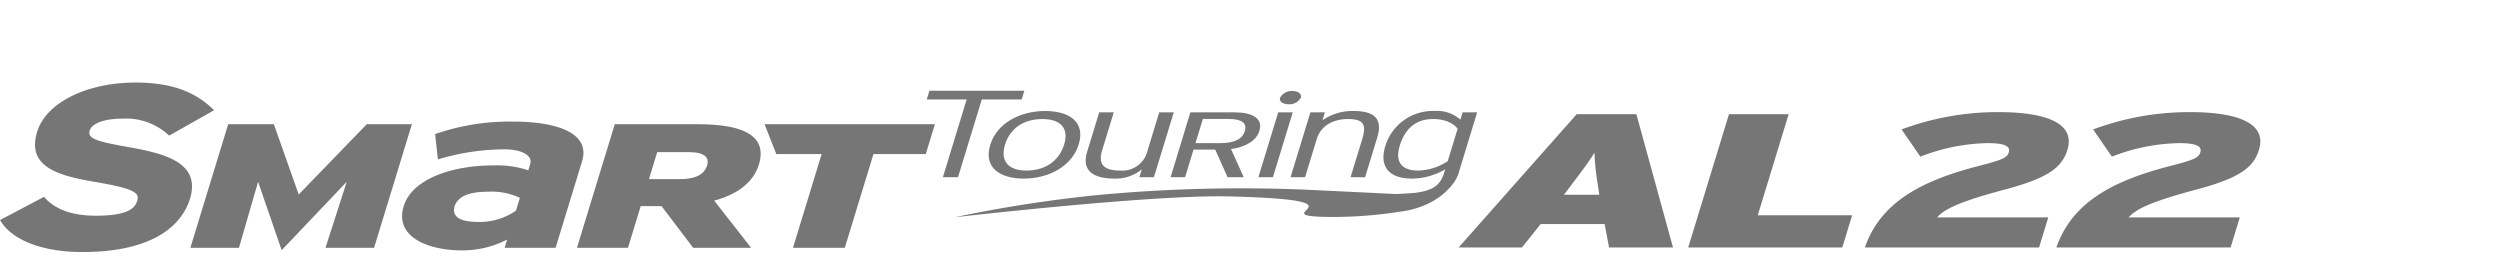 <svg xmlns="http://www.w3.org/2000/svg" xmlns:xlink="http://www.w3.org/1999/xlink" width="496" height="52" viewBox="0 0 496 52">
  <defs>
    <clipPath id="clip-path">
      <rect id="사각형_13291" data-name="사각형 13291" width="496" height="52" transform="translate(320.442 855.18)" fill="none" stroke="#707070" stroke-width="1"/>
    </clipPath>
    <clipPath id="clip-path-2">
      <rect id="사각형_13317" data-name="사각형 13317" width="448.448" height="33.623" fill="none"/>
    </clipPath>
  </defs>
  <g id="bi_Smart_Touring_AL22" data-name="bi_Smart Touring AL22" transform="translate(-320.442 -855.18)" clip-path="url(#clip-path)">
    <g id="그룹_11505" data-name="그룹 11505" transform="translate(320.441 871.557)">
      <g id="그룹_11504" data-name="그룹 11504" transform="translate(0 0)" clip-path="url(#clip-path-2)">
        <path id="패스_55463" data-name="패스 55463" d="M831.413,40.033c3.088-8.913,11.11-13.22,22.583-16.165,4.851-1.246,5.643-1.661,5.966-2.719.357-1.171-.775-1.813-4.158-1.813a38.252,38.252,0,0,0-13.386,2.682l-3.726-5.4a54.586,54.586,0,0,1,19.174-3.437c10.512,0,15.2,2.643,13.736,7.441-1.062,3.475-3.642,5.589-12.453,7.931-9.208,2.454-12.015,3.927-13.406,5.514h22.051l-1.826,5.967Z" transform="translate(-461.418 -7.315)" fill="#767676"/>
        <path id="패스_55464" data-name="패스 55464" d="M916.806,40.033c3.089-8.913,11.111-13.22,22.584-16.165,4.85-1.246,5.644-1.661,5.965-2.719.358-1.171-.773-1.813-4.157-1.813a38.263,38.263,0,0,0-13.387,2.682l-3.725-5.4a54.588,54.588,0,0,1,19.175-3.437c10.511,0,15.2,2.643,13.734,7.441-1.061,3.475-3.641,5.589-12.452,7.931-9.207,2.454-12.015,3.927-13.406,5.514h22.05l-1.825,5.967Z" transform="translate(-508.809 -7.315)" fill="#767676"/>
        <path id="패스_55465" data-name="패스 55465" d="M680.134,40.549l-.876-4.646H666.571l-3.715,4.646H650.29L673.718,14.11h11.84l7.261,26.439Zm-2.191-12.2a47.837,47.837,0,0,1-.7-6.61c-1.087,1.775-2.2,3.249-4.74,6.61l-1.317,1.737H678.2Z" transform="translate(-360.898 -7.831)" fill="#767676"/>
        <path id="패스_55466" data-name="패스 55466" d="M752.653,40.55l8.084-26.439h11.841l-6.131,20.056h18.725l-1.95,6.383Z" transform="translate(-417.707 -7.831)" fill="#767676"/>
        <path id="패스_55467" data-name="패스 55467" d="M424.084,5.391l-4.715,15.42h-3l4.715-15.42h-7.917l.533-1.738h18.832L432,5.391Z" transform="translate(-229.299 -2.028)" fill="#767676"/>
        <path id="패스_55468" data-name="패스 55468" d="M447.724,26.095c-4.918,0-7.975-2.331-6.639-6.693s5.973-6.718,10.892-6.718,8,2.255,6.662,6.621-5.995,6.791-10.915,6.791m3.689-11.816c-3.5,0-6.358,1.69-7.392,5.072s.772,5.149,4.268,5.149,6.42-1.766,7.454-5.149-.831-5.072-4.33-5.072" transform="translate(-244.619 -7.039)" fill="#767676"/>
        <path id="패스_55469" data-name="패스 55469" d="M494.673,26.158l.482-1.567a8.19,8.19,0,0,1-5.4,1.838c-4.265,0-6.582-1.595-5.451-5.3l2.4-7.846h2.886l-2.305,7.53c-.846,2.768.309,4.019,3.538,4.019a5.148,5.148,0,0,0,5.49-4.019l2.3-7.53h2.883l-3.939,12.872Z" transform="translate(-268.619 -7.373)" fill="#767676"/>
        <path id="패스_55470" data-name="패스 55470" d="M561.013,20.885,564.95,8.014h2.883L563.9,20.885Zm6.024-14.475c-1.192,0-1.935-.587-1.718-1.3a2.623,2.623,0,0,1,2.519-1.327c1.076,0,1.819.591,1.594,1.327a2.561,2.561,0,0,1-2.4,1.3" transform="translate(-311.351 -2.101)" fill="#767676"/>
        <path id="패스_55471" data-name="패스 55471" d="M587.266,25.823l2.3-7.524c.848-2.774.427-4.021-2.8-4.021-2.807,0-5.365,1.2-6.226,4.021l-2.3,7.524h-2.882l3.936-12.872h2.883l-.482,1.57a10.423,10.423,0,0,1,6.135-1.838c4.264,0,5.849,1.6,4.717,5.3l-2.4,7.843Z" transform="translate(-319.312 -7.039)" fill="#767676"/>
        <path id="패스_55472" data-name="패스 55472" d="M619.773,30.557l-.5-1.4c6.763-.124,8.645-1.251,9.562-4.242l.2-.66a13.142,13.142,0,0,1-6.633,1.838c-4.038,0-6.627-1.961-5.239-6.5a9.853,9.853,0,0,1,9.722-6.914,7.039,7.039,0,0,1,5.164,1.719l.442-1.45h2.884l-3.583,11.718c-1.185,3.876-4.484,5.739-12.021,5.888M631.5,16.211c-.788-1.075-2.486-1.933-4.867-1.933-3.346,0-5.559,1.837-6.616,5.294-.988,3.234.417,4.927,3.606,4.927a10.968,10.968,0,0,0,5.91-1.864Z" transform="translate(-342.305 -7.038)" fill="#767676"/>
        <path id="패스_55473" data-name="패스 55473" d="M533.866,20.571l2.525,5.588h-3.207l-2.449-5.476h-4.309l-1.671,5.476h-2.876L525.8,13.287h8.827c3.379,0,5.633,1.162,4.878,3.643-.611,2-2.776,3.254-5.638,3.64m-.454-5.974h-5.135l-1.461,4.8h4.86c2.856,0,4.442-.792,4.933-2.41.482-1.578-.645-2.386-3.2-2.386" transform="translate(-289.632 -7.374)" fill="#767676"/>
        <path id="패스_55475" data-name="패스 55475" d="M525.729,39.618c-1.185,3.876-5.755,7.3-11.829,8a83.9,83.9,0,0,1-15.184,1.009c-11.508-.308,10.122-3.351-18.805-4.051-15.151-.367-54.238,4.137-54.238,4.137a266.352,266.352,0,0,1,28.154-4.387,305.182,305.182,0,0,1,41.651-1.077c15.566.747,17.733.859,17.733.859l6.936-.222Z" transform="translate(-236.24 -21.987)" fill="#767676"/>
        <path id="패스_55476" data-name="패스 55476" d="M25.4,12.787c-6.64-1.153-8.06-1.768-7.594-3.29.344-1.13,2.258-2.336,6.6-2.336a12.37,12.37,0,0,1,8.919,3.151l.235.221,8.913-5.039-.443-.42C38.379,1.612,33.578,0,26.91,0,17.164,0,9.13,4.016,7.373,9.766c-2.138,6.993,4.19,8.694,11.439,9.945,8.193,1.376,8.87,2.252,8.4,3.786-.416,1.36-1.723,2.924-8.187,2.924-4.558,0-7.945-1.176-10.068-3.5l-.223-.243L0,27.282l.292.445c2.432,3.694,8.42,5.9,16.017,5.9,15.8,0,20.18-6.629,21.388-10.579,2.174-7.114-4.884-8.966-12.3-10.256" transform="translate(0 0)" fill="#767676"/>
        <path id="패스_55477" data-name="패스 55477" d="M111.686,43.1,115.9,30,102.987,43.574,98.311,30,94.518,43.1H84.877l7.5-24.515h9.062l4.93,13.937,13.5-13.937h8.957l-7.5,24.515Z" transform="translate(-47.105 -10.315)" fill="#767676"/>
        <path id="패스_55478" data-name="패스 55478" d="M199.6,42.453l.5-1.635a19.306,19.306,0,0,1-8.992,2.146c-6.924,0-13.358-2.8-11.542-8.733,1.655-5.418,9.49-8.126,17.9-8.126a19.366,19.366,0,0,1,6.834.979l.372-1.214c.528-1.729-1.6-2.947-5.132-2.947a45.583,45.583,0,0,0-13.177,2l-.549-5.034a45.212,45.212,0,0,1,15.407-2.476c8.969,0,15.433,2.347,13.748,7.86l-5.252,17.175Zm3.025-9.908a13.064,13.064,0,0,0-6.411-1.212c-3.674,0-5.937.94-6.534,2.9-.526,1.729.539,3.087,4.707,3.087a12.569,12.569,0,0,0,7.466-2.242Z" transform="translate(-99.483 -9.667)" fill="#767676"/>
        <path id="패스_55479" data-name="패스 55479" d="M280.279,43.1l-6.272-8.266h-4.133L267.35,43.1H257.229l7.5-24.515h16.578c8.686,0,13.794,2.172,12.017,7.983-1.12,3.676-4.415,5.954-8.866,7.178l7.316,9.354Zm-.931-18.982h-6.2l-1.636,5.361h6.041c3.335,0,4.96-.983,5.5-2.734.469-1.542-.467-2.627-3.7-2.627" transform="translate(-142.757 -10.315)" fill="#767676"/>
        <path id="패스_55480" data-name="패스 55480" d="M362.46,24.5l-5.687,18.6H346.495l5.687-18.6h-9l-2.331-5.915h33.8L372.841,24.5Z" transform="translate(-189.164 -10.315)" fill="#767676"/>
      </g>
    </g>
  </g>
</svg>
